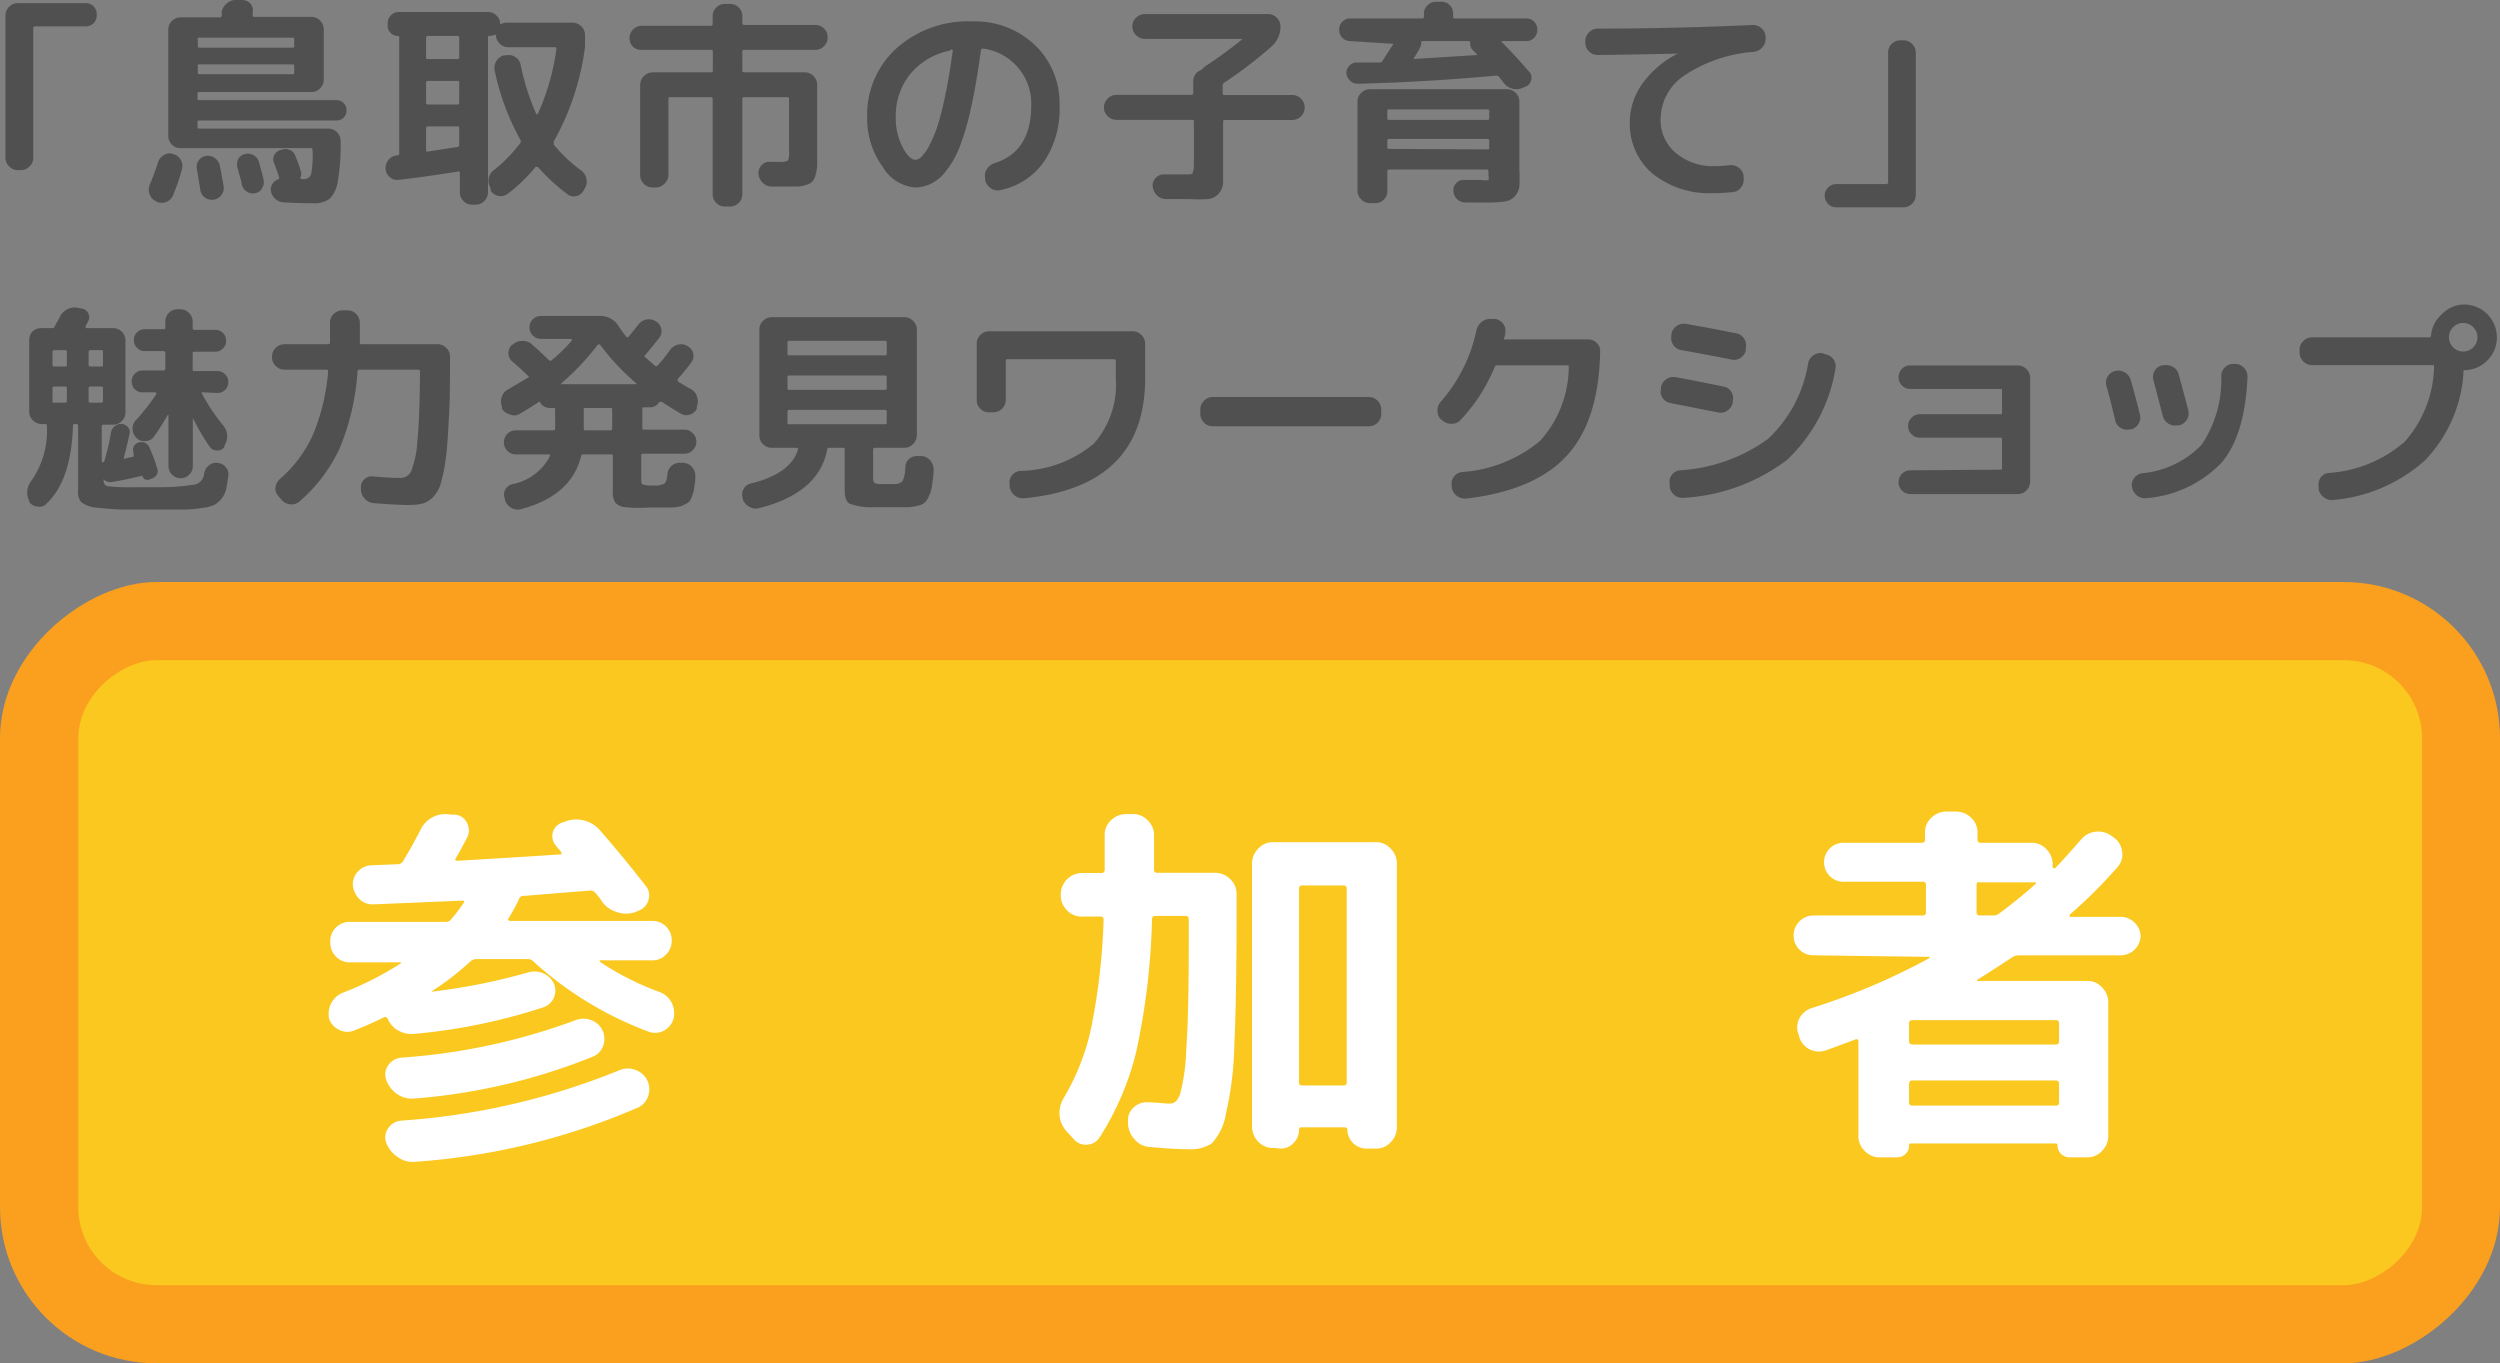 <svg xmlns="http://www.w3.org/2000/svg" viewBox="0 0 160 87.25"><rect x="0" y="0" width="160" height="87.25" fill="#808080" stroke="none"/><defs><style>.cls-1{fill:#faa01e;}.cls-2{fill:#fac81e;}.cls-3{fill:#fff;}.cls-4{fill:#505050;}</style></defs><g id="レイヤー_2" data-name="レイヤー 2"><g id="モーダル時"><rect class="cls-1" x="55" y="-17.75" width="50" height="160" rx="10" transform="translate(142.25 -17.75) rotate(90)"/><rect class="cls-2" x="60" y="-12.75" width="40" height="150" rx="5" transform="translate(142.26 -17.75) rotate(90)"/><path class="cls-3" d="M21.07,65.22v0a1.47,1.47,0,0,1,.12-1,1.43,1.43,0,0,1,.79-.7,20.46,20.46,0,0,0,3.68-1.87s0,0,0-.06a.07.07,0,0,0-.06,0H22.39a1.19,1.19,0,0,1-.89-.37,1.25,1.25,0,0,1-.36-.9A1.23,1.23,0,0,1,22.39,59h6.12a.38.38,0,0,0,.34-.14,8.84,8.84,0,0,0,.81-1.06c.08-.11.06-.16-.07-.16l-5.69.24a1.2,1.2,0,0,1-.9-.34,1.46,1.46,0,0,1-.42-.89,1.23,1.23,0,0,1,1.16-1.27l1.72-.07a.39.39,0,0,0,.32-.17c.38-.62.76-1.31,1.15-2.06a1.68,1.68,0,0,1,.8-.8,1.73,1.73,0,0,1,1.12-.14l.33,0a.94.94,0,0,1,.72.55,1,1,0,0,1,0,.91c-.32.61-.57,1.06-.74,1.35-.07.09,0,.14.12.14,3-.18,5.2-.31,6.55-.41.13,0,.15,0,.07-.17a1.59,1.59,0,0,0-.16-.19,1.49,1.49,0,0,1-.15-.19A.91.91,0,0,1,36,52.64l.19-.07a2,2,0,0,1,1.19-.06,2,2,0,0,1,1,.61q1.47,1.68,2.95,3.58a.94.94,0,0,1,.17.9,1,1,0,0,1-.62.68l-.24.1a1.78,1.78,0,0,1-1.14,0,1.82,1.82,0,0,1-.95-.65,3.64,3.64,0,0,0-.46-.6A.42.42,0,0,0,37.7,57l-4.2.34a.26.26,0,0,0-.28.19,10.39,10.39,0,0,1-.68,1.25.08.08,0,0,0,0,.1.13.13,0,0,0,.11.06h9.1a1.19,1.19,0,0,1,.88.36,1.21,1.21,0,0,1,.36.89,1.25,1.25,0,0,1-.36.9,1.16,1.16,0,0,1-.88.37H38.4a.07.07,0,0,0,0,.1,17.91,17.91,0,0,0,3.79,1.92,1.41,1.41,0,0,1,.8.7,1.47,1.47,0,0,1,.12,1v0a1.22,1.22,0,0,1-.62.78,1.17,1.17,0,0,1-1,.06,22.78,22.78,0,0,1-7.39-4.52.45.45,0,0,0-.34-.12H30.48a.61.61,0,0,0-.34.12,18.16,18.16,0,0,1-2.44,1.9s-.05,0-.05.06,0,0,.05,0a39.65,39.65,0,0,0,6.12-1.23,1.38,1.38,0,0,1,.94.06,1.35,1.35,0,0,1,.69.66,1.13,1.13,0,0,1-.65,1.51,37.19,37.19,0,0,1-8.3,1.71,1.7,1.7,0,0,1-1-.21,1.49,1.49,0,0,1-.67-.73c-.06-.13-.15-.17-.26-.12-.63.31-1.26.59-1.9.84a1.13,1.13,0,0,1-1-.06A1.22,1.22,0,0,1,21.07,65.22Zm5.4,5.09A1.64,1.64,0,0,1,25.39,70a1.8,1.8,0,0,1-.67-.89,1,1,0,0,1,.13-.94,1.14,1.14,0,0,1,.83-.48,39.83,39.83,0,0,0,11.16-2.4,1.38,1.38,0,0,1,1,0,1.27,1.27,0,0,1,.77,1.62,1.14,1.14,0,0,1-.65.71A38.52,38.52,0,0,1,26.47,70.31Zm-1.75,2.83a1,1,0,0,1,.13-.94,1.08,1.08,0,0,1,.83-.48,45.07,45.07,0,0,0,14-3.24,1.35,1.35,0,0,1,1,0,1.31,1.31,0,0,1,.81,1.65,1.24,1.24,0,0,1-.65.75,43.4,43.4,0,0,1-14.35,3.48A1.58,1.58,0,0,1,25.39,74,1.8,1.8,0,0,1,24.72,73.14Z"/><path class="cls-3" d="M68.23,72.37a1.76,1.76,0,0,1-.42-1,1.9,1.9,0,0,1,.28-1.12,14.81,14.81,0,0,0,1.74-4.44,41.19,41.19,0,0,0,.8-6.94c0-.14-.06-.21-.19-.21H69.29a1.27,1.27,0,0,1-1-.4,1.31,1.31,0,0,1-.4-.95v-.09a1.37,1.37,0,0,1,1.35-1.35h1.25a.19.19,0,0,0,.21-.21q0-.7,0-2.16a1.27,1.27,0,0,1,.4-1,1.38,1.38,0,0,1,1-.4h.36a1.28,1.28,0,0,1,1,.41,1.31,1.31,0,0,1,.4,1c0,1,0,1.67,0,2.14a.18.18,0,0,0,.2.21h3.67a1.35,1.35,0,0,1,1,.4,1.28,1.28,0,0,1,.41,1v1.29q0,5.28-.14,8.24a21.38,21.38,0,0,1-.54,4.48,3.61,3.61,0,0,1-.91,1.91,2.46,2.46,0,0,1-1.49.37c-.17,0-1,0-2.42-.14a1.36,1.36,0,0,1-1-.46,1.65,1.65,0,0,1-.45-1l0-.2a1.07,1.07,0,0,1,.37-.88,1.19,1.19,0,0,1,.93-.32c.57,0,1,.08,1.36.08s.52-.21.68-.62a12.93,12.93,0,0,0,.39-2.85q.16-2.25.16-6.57V58.83c0-.14-.07-.21-.19-.21H73.94a.19.19,0,0,0-.21.21,45.07,45.07,0,0,1-1,8.43,18,18,0,0,1-2.36,5.54,1,1,0,0,1-.81.46,1,1,0,0,1-.87-.39Zm13.3,1.1a1.27,1.27,0,0,1-1-.4,1.38,1.38,0,0,1-.4-1V55.31a1.35,1.35,0,0,1,.4-1,1.24,1.24,0,0,1,1-.41H88a1.24,1.24,0,0,1,1,.41,1.31,1.31,0,0,1,.4,1v16.8a1.34,1.34,0,0,1-.4,1,1.27,1.27,0,0,1-1,.4h-.57a1.23,1.23,0,0,1-1.2-1.2c0-.11-.06-.16-.17-.16H83.3a.14.14,0,0,0-.16.16,1.18,1.18,0,0,1-.35.84,1.11,1.11,0,0,1-.83.36Zm1.61-16.6v12.4a.18.18,0,0,0,.21.2H86a.18.18,0,0,0,.19-.2V56.87a.18.18,0,0,0-.19-.2H83.35A.18.18,0,0,0,83.14,56.87Z"/><path class="cls-3" d="M116.06,61.14a1.26,1.26,0,0,1-1.27-1.27,1.28,1.28,0,0,1,1.27-1.28h7a.18.18,0,0,0,.2-.21V56.63a.18.18,0,0,0-.2-.2H118.1a1.25,1.25,0,1,1,0-2.49H123a.18.18,0,0,0,.2-.19v-.41a1.27,1.27,0,0,1,.4-1,1.38,1.38,0,0,1,1-.4h.56a1.38,1.38,0,0,1,1,.4,1.27,1.27,0,0,1,.4,1v.41c0,.12.08.19.22.19h3.19a1.24,1.24,0,0,1,1,.41,1.35,1.35,0,0,1,.4,1v.14a.07.07,0,0,0,.06.07.08.08,0,0,0,.1,0c.48-.48,1-1.09,1.66-1.83a1.41,1.41,0,0,1,.91-.5,1.46,1.46,0,0,1,1,.24l.17.12a1.26,1.26,0,0,1,.54.88,1.16,1.16,0,0,1-.27,1,30.58,30.58,0,0,1-3.08,3.07s0,0,0,.08,0,.06.09.06h3.28A1.3,1.3,0,0,1,137,59.87a1.28,1.28,0,0,1-1.28,1.27h-6.57a.88.88,0,0,0-.39.14c-.4.27-1.14.75-2.23,1.44a.14.14,0,0,0,0,.06s0,0,0,0h7a1.24,1.24,0,0,1,1,.41,1.35,1.35,0,0,1,.4,1v8.47a1.35,1.35,0,0,1-.4,1,1.28,1.28,0,0,1-1,.41h-1.08a.77.77,0,0,1-.54-.22.73.73,0,0,1-.23-.55.11.11,0,0,0-.12-.12H122.3a.11.11,0,0,0-.12.12.72.72,0,0,1-.22.55.81.81,0,0,1-.54.22h-1.08a1.28,1.28,0,0,1-1-.41,1.31,1.31,0,0,1-.4-1v-6c0-.13-.06-.17-.19-.14-.4.16-1,.38-1.8.67a1.37,1.37,0,0,1-1.07,0,1.32,1.32,0,0,1-.71-.77l-.07-.24a1.21,1.21,0,0,1,.06-1,1.34,1.34,0,0,1,.78-.66,42.41,42.41,0,0,0,7.56-3.21s0,0,0-.07,0,0,0,0Zm15.51,4.15H122.4c-.14,0-.22.06-.22.19v1.15a.2.2,0,0,0,.22.22h9.17c.14,0,.21-.07.21-.22V65.48C131.78,65.35,131.71,65.29,131.57,65.29Zm.21,5.28v-1.2a.19.19,0,0,0-.21-.22H122.4a.2.2,0,0,0-.22.22v1.2c0,.13.08.19.22.19h9.17C131.71,70.76,131.78,70.7,131.78,70.57ZM126.5,56.63v1.75a.19.19,0,0,0,.22.21h.86a.6.6,0,0,0,.36-.12c.8-.59,1.59-1.23,2.36-1.92,0,0,0-.06,0-.08a.1.1,0,0,0-.07,0h-3.53C126.58,56.43,126.5,56.5,126.5,56.63Z"/><path class="cls-4" d="M1.15,10.89a.74.74,0,0,1-.56-.24.74.74,0,0,1-.24-.56V1A.78.78,0,0,1,.59.43.77.77,0,0,1,1.15.2H5.43A.71.71,0,0,1,6,.42.74.74,0,0,1,6.19,1,.72.72,0,0,1,6,1.48a.74.74,0,0,1-.53.21H2.24c-.08,0-.11.05-.11.13v8.27a.74.74,0,0,1-.24.56.77.77,0,0,1-.56.24Z"/><path class="cls-4" d="M10,12.88a.73.73,0,0,1-.42-.44.81.81,0,0,1,0-.61,14.91,14.91,0,0,0,.53-1.44.87.87,0,0,1,.4-.48.69.69,0,0,1,.58-.05.77.77,0,0,1,.49.39.79.79,0,0,1,.06.6,14.13,14.13,0,0,1-.56,1.64.76.76,0,0,1-.43.43.81.81,0,0,1-.61,0ZM21.52,6.41A.64.64,0,0,1,22,6.6a.65.65,0,0,1,.18.46.63.63,0,0,1-.64.65H12.77c-.09,0-.13,0-.13.12v.28c0,.08,0,.12.13.12H21a.79.79,0,0,1,.8.8,13.36,13.36,0,0,1-.18,2.55,2,2,0,0,1-.52,1.14,1.66,1.66,0,0,1-1.05.29q-.87,0-1.89-.06a.84.84,0,0,1-.56-.24.83.83,0,0,1-.27-.54.64.64,0,0,1,.12-.42.69.69,0,0,1,.34-.27c.07,0,.09-.07.07-.15-.08-.26-.19-.57-.33-.91A.62.62,0,0,1,18,9.59a.72.72,0,0,1,.54,0,.64.64,0,0,1,.36.38,9.29,9.29,0,0,1,.33.92.64.64,0,0,1,0,.47c0,.06,0,.1.05.1h.16a.45.45,0,0,0,.47-.32A6.14,6.14,0,0,0,20,9.6c0-.08,0-.12-.11-.12H11.56A.76.76,0,0,1,11,9.25a.75.75,0,0,1-.23-.56V1.9a.79.79,0,0,1,.78-.79H14A.14.14,0,0,0,14.19,1l0-.14a.86.86,0,0,1,0-.13,1,1,0,0,1,.36-.54A.91.91,0,0,1,15.23,0l.32,0a.7.7,0,0,1,.51.27.67.67,0,0,1,.11.55.19.19,0,0,1,0,.07.18.18,0,0,0,0,.06c0,.08,0,.13.08.13h3.67a.79.79,0,0,1,.56.23.77.77,0,0,1,.24.56V5.1a.77.77,0,0,1-.24.56.75.75,0,0,1-.56.23H12.77c-.09,0-.13,0-.13.12v.28c0,.08,0,.12.13.12Zm-7.86,6.37a.74.74,0,0,1-.84-.63c-.09-.58-.17-1-.22-1.33a.7.7,0,0,1,.11-.54.72.72,0,0,1,.46-.3.76.76,0,0,1,.57.13.8.8,0,0,1,.33.49c.06.3.14.74.24,1.31a.73.73,0,0,1-.14.57A.71.71,0,0,1,13.66,12.78Zm-1-10.25v.4c0,.08,0,.12.13.12H18.7c.09,0,.13,0,.13-.12v-.4c0-.08,0-.12-.13-.12H12.77C12.68,2.41,12.64,2.45,12.64,2.53Zm0,1.7v.4c0,.08,0,.12.13.12H18.7c.09,0,.13,0,.13-.12v-.4c0-.08,0-.11-.13-.11H12.77C12.68,4.12,12.64,4.15,12.64,4.23Zm4.12,7.82a.63.63,0,0,1-.45.31.68.68,0,0,1-.54-.1.77.77,0,0,1-.32-.46c0-.16-.13-.52-.28-1.1a.78.78,0,0,1,.07-.54.61.61,0,0,1,.42-.3.73.73,0,0,1,.54.07.71.71,0,0,1,.35.43c.15.55.26.93.3,1.15A.66.66,0,0,1,16.76,12.05Z"/><path class="cls-4" d="M25.52,11.51a.71.71,0,0,1-.56-.16.74.74,0,0,1-.28-.53.79.79,0,0,1,.17-.57.8.8,0,0,1,.51-.3h.06a.13.13,0,0,0,.13-.12V2.39c0-.06,0-.09-.1-.09A.65.65,0,0,1,25,2.11a.62.62,0,0,1-.19-.46V1.53A.74.74,0,0,1,25,1a.7.7,0,0,1,.54-.23h5.7a.72.72,0,0,1,.52.21.75.75,0,0,1,.25.5.06.06,0,0,0,0,.06s0,0,.06,0a.81.81,0,0,1,.37-.09h4.2a.8.8,0,0,1,.56.23.76.76,0,0,1,.24.56V3a16.64,16.64,0,0,1-2,6.05c0,.06,0,.12,0,.2a9.2,9.2,0,0,0,1.73,1.64.87.87,0,0,1,.35.51.84.84,0,0,1-.07.62l-.1.17a.72.72,0,0,1-.46.36.65.65,0,0,1-.56-.11,12.28,12.28,0,0,1-1.91-1.76s-.09,0-.14,0a10.7,10.7,0,0,1-1.78,1.72.76.76,0,0,1-1.09-.19L31.38,12a.86.86,0,0,1-.1-.61.85.85,0,0,1,.34-.51,9.67,9.67,0,0,0,1.69-1.74.17.17,0,0,0,0-.18,15.9,15.9,0,0,1-1.65-4.44.81.81,0,0,1,.11-.62.79.79,0,0,1,.5-.36l.13,0a.75.75,0,0,1,.58.11.72.72,0,0,1,.34.49,14.93,14.93,0,0,0,1,3.15.06.06,0,0,0,.1,0,14.85,14.85,0,0,0,1.19-4.15c0-.08,0-.12-.1-.12h-3A.74.74,0,0,1,32,2.81a.79.79,0,0,1-.26-.51c0-.07,0-.09-.09-.07a1,1,0,0,1-.31.07c-.08,0-.11,0-.11.11v9.9a.77.77,0,0,1-.24.56.76.76,0,0,1-.56.23h-.21a.71.71,0,0,1-.55-.23.77.77,0,0,1-.24-.56V11.07q0-.12-.12-.09C27.91,11.2,26.66,11.38,25.52,11.51Zm1.75-9.09V3.65c0,.09,0,.13.12.13h1.88c.08,0,.12,0,.12-.13V2.42a.11.11,0,0,0-.12-.12H27.39A.11.11,0,0,0,27.27,2.42Zm0,2.87V6.57a.11.11,0,0,0,.12.12h1.88a.11.11,0,0,0,.12-.12V5.29c0-.07,0-.11-.12-.11H27.39C27.31,5.18,27.27,5.22,27.27,5.29Zm0,2.91V9.59c0,.09,0,.13.12.11l1.08-.17.8-.12a.14.14,0,0,0,.12-.14V8.2c0-.07,0-.11-.12-.11H27.39C27.31,8.09,27.27,8.13,27.27,8.2Z"/><path class="cls-4" d="M41.07,3.19A.75.75,0,0,1,40.52,3a.77.77,0,0,1-.23-.56.8.8,0,0,1,.23-.56.78.78,0,0,1,.55-.23h4.42a.11.11,0,0,0,.12-.12V1A.79.79,0,0,1,46.4.25h.33a.75.75,0,0,1,.55.23.75.75,0,0,1,.23.56v.44c0,.08.05.12.13.12h4.55a.75.75,0,0,1,.55.23.76.76,0,0,1,.23.56.73.73,0,0,1-.23.56.72.72,0,0,1-.55.24H47.64c-.08,0-.13,0-.13.11V4.52c0,.08.05.11.13.11h3.87a.77.77,0,0,1,.56.24.8.8,0,0,1,.23.56V9.67c0,.39,0,.69,0,.91a2.88,2.88,0,0,1-.1.61,1.09,1.09,0,0,1-.2.42.92.92,0,0,1-.36.21,2.36,2.36,0,0,1-.54.12l-.78,0-.95,0a.83.83,0,0,1-.57-.25.94.94,0,0,1-.26-.58.71.71,0,0,1,.21-.54.63.63,0,0,1,.55-.21l.64,0a.8.8,0,0,0,.49-.09,1.2,1.2,0,0,0,.07-.56V6.34c0-.08,0-.12-.11-.12H47.64c-.08,0-.13,0-.13.12v6.09a.79.79,0,0,1-.78.79H46.4a.79.79,0,0,1-.79-.79V6.34a.11.11,0,0,0-.12-.12H42.91c-.09,0-.13,0-.13.12v4.83a.79.79,0,0,1-.23.56A.8.8,0,0,1,42,12h-.23a.8.8,0,0,1-.56-.23.76.76,0,0,1-.24-.56V5.43a.82.82,0,0,1,.8-.8h3.73c.08,0,.12,0,.12-.11V3.3c0-.07,0-.11-.12-.11Z"/><path class="cls-4" d="M58.59,12a2.66,2.66,0,0,1-2.09-1.31,5.23,5.23,0,0,1-1-3.17A5.72,5.72,0,0,1,57.4,3.07a6.86,6.86,0,0,1,4.83-1.7,5.54,5.54,0,0,1,4,1.51,5.13,5.13,0,0,1,1.58,3.85,6,6,0,0,1-1,3.62A4.46,4.46,0,0,1,64,12.17a.75.75,0,0,1-.6-.13.84.84,0,0,1-.35-.53l0-.13a.7.7,0,0,1,.12-.57.91.91,0,0,1,.49-.37Q66,9.7,66,6.73a3.55,3.55,0,0,0-3.07-3.62c-.08,0-.13,0-.15.1-.19,1.41-.4,2.63-.63,3.67a17.4,17.4,0,0,1-.73,2.52,6,6,0,0,1-.87,1.54,2.75,2.75,0,0,1-.93.8A2.51,2.51,0,0,1,58.59,12Zm2.25-8.77a4.41,4.41,0,0,0-2.57,1.49,4.25,4.25,0,0,0-.94,2.8,4,4,0,0,0,.43,1.89c.29.55.57.82.83.82A.61.61,0,0,0,59,10a2.57,2.57,0,0,0,.47-.68A8.29,8.29,0,0,0,60,8.07a19.58,19.58,0,0,0,.5-2c.18-.82.33-1.75.47-2.79a.08.08,0,0,0,0-.08A.08.08,0,0,0,60.84,3.19Z"/><path class="cls-4" d="M71.45,7.67a.77.77,0,0,1-.56-.24.74.74,0,0,1-.24-.56v0a.82.82,0,0,1,.8-.8h4.8a.11.11,0,0,0,.12-.12V5.22a.74.74,0,0,1,.44-.71A.81.81,0,0,0,77,4.37a.79.79,0,0,1,.14-.13,28.21,28.21,0,0,0,2.39-1.75s0,0,0,0,0,0,0,0H73.27a.77.77,0,0,1-.56-.24.74.74,0,0,1-.24-.56.77.77,0,0,1,.24-.56.8.8,0,0,1,.56-.23h7.88a.77.77,0,0,1,.56.23.77.77,0,0,1,.24.56A1.69,1.69,0,0,1,81.35,3a27.19,27.19,0,0,1-3,2.29.21.21,0,0,0-.1.18v.49c0,.08,0,.12.13.12h4.33a.77.77,0,0,1,.56.24.8.8,0,0,1,.23.56v0a.8.8,0,0,1-.79.8H78.41c-.08,0-.13,0-.13.11v2.71c0,.57,0,1,0,1.25a1.19,1.19,0,0,1-.31.67,1.06,1.06,0,0,1-.65.32,8.78,8.78,0,0,1-1.19,0c-.36,0-.87,0-1.53,0a.83.83,0,0,1-.57-.25.94.94,0,0,1-.26-.58.69.69,0,0,1,.21-.54.71.71,0,0,1,.55-.21c.38,0,.8,0,1.25,0s.49,0,.54-.09.09-.24.09-.56V7.78c0-.07,0-.11-.12-.11Z"/><path class="cls-4" d="M86.42,2.63a.7.7,0,0,1-.71-.73.69.69,0,0,1,.2-.51.69.69,0,0,1,.51-.21H91c.08,0,.13,0,.13-.12V.9a.75.75,0,0,1,.23-.56.76.76,0,0,1,.55-.23h.34a.76.76,0,0,1,.55.23A.79.79,0,0,1,93,.9v.16c0,.08,0,.12.13.12h4.55a.69.69,0,0,1,.51.21.73.73,0,0,1,.2.51.73.73,0,0,1-.2.52.69.69,0,0,1-.51.21H96.15s0,0-.05,0,0,0,0,.05c.52.52,1.1,1.14,1.72,1.86A.55.55,0,0,1,98,5.1a.58.58,0,0,1-.32.43l-.2.08a1,1,0,0,1-1.22-.28l-.33-.42a.26.26,0,0,0-.19-.07q-4.45.41-8.82.52a.67.67,0,0,1-.51-.19.76.76,0,0,1-.24-.49A.68.68,0,0,1,86.77,4c.17,0,.42,0,.76,0l.78,0a.19.19,0,0,0,.18-.12c.33-.51.54-.86.65-1a.06.06,0,0,0,0-.08.07.07,0,0,0-.06,0Zm8.43,8.89a1,1,0,0,0,.41,0,.55.55,0,0,0,0-.31v-.25a.1.1,0,0,0-.11-.11H88.9a.1.1,0,0,0-.11.11v1.27a.74.74,0,0,1-.24.56A.77.77,0,0,1,88,13h-.32a.76.76,0,0,1-.56-.24.74.74,0,0,1-.24-.56V6.5a.76.76,0,0,1,.24-.56.79.79,0,0,1,.56-.23h8.76a.79.79,0,0,1,.56.23.76.76,0,0,1,.24.56v4.34a9.51,9.51,0,0,1,0,1.1,1.15,1.15,0,0,1-.29.62,1,1,0,0,1-.63.33,7,7,0,0,1-1.17.07l-1.39,0a.74.74,0,0,1-.52-.23.77.77,0,0,1-.22-.52.62.62,0,0,1,.19-.5.61.61,0,0,1,.5-.19C94.19,11.51,94.59,11.52,94.85,11.52ZM88.79,7.14v.41c0,.08,0,.12.11.12h6.3c.07,0,.11,0,.11-.12V7.14A.1.1,0,0,0,95.2,7H88.9A.1.1,0,0,0,88.79,7.14ZM95.2,9.56c.07,0,.11,0,.11-.12V9a.1.1,0,0,0-.11-.11H88.9a.1.1,0,0,0-.11.11v.41c0,.08,0,.12.11.12ZM94,2.63H91.07c-.08,0-.11,0-.11.1a.64.64,0,0,1-.09.34,2.42,2.42,0,0,1-.18.32c-.08.14-.15.25-.2.32a.13.13,0,0,0,0,.06.08.08,0,0,0,.07,0l4-.25s0,0,0,0a0,0,0,0,0,0,0l-.16-.17-.16-.16a.59.59,0,0,1-.15-.38C94.11,2.67,94.07,2.63,94,2.63Z"/><path class="cls-4" d="M102.24,3.52a.74.74,0,0,1-.55-.24.75.75,0,0,1-.23-.55v-.1a.77.77,0,0,1,.24-.56.76.76,0,0,1,.56-.24q4.78,0,9.9-.23a.78.78,0,0,1,.57.21.75.75,0,0,1,.27.54v.1a.82.82,0,0,1-.21.58.83.83,0,0,1-.55.29,9.22,9.22,0,0,0-4.47,1.53,3.39,3.39,0,0,0-1.49,2.75,2.72,2.72,0,0,0,1,2.21,3.67,3.67,0,0,0,2.5.82,7,7,0,0,0,.93-.06.81.81,0,0,1,.58.17.75.75,0,0,1,.3.52v.12a.8.8,0,0,1-.15.6.7.7,0,0,1-.52.31,11.17,11.17,0,0,1-1.24.07,5.8,5.8,0,0,1-3.91-1.24,4.17,4.17,0,0,1-1.46-3.34,4.22,4.22,0,0,1,.8-2.42,6.28,6.28,0,0,1,2.26-1.93,0,0,0,0,0,0,0h0C105.88,3.46,104.18,3.5,102.24,3.52Z"/><path class="cls-4" d="M117.53,13.27a.75.75,0,0,1-.75-.75A.71.71,0,0,1,117,12a.77.77,0,0,1,.53-.22h3.19a.11.11,0,0,0,.12-.12V3.37a.76.76,0,0,1,.23-.56.8.8,0,0,1,.56-.23h.19a.79.79,0,0,1,.79.79v9.11a.76.76,0,0,1-.23.55.77.77,0,0,1-.56.24Z"/><path class="cls-4" d="M1.86,32.1l0-.08a1,1,0,0,1-.11-.63A1.26,1.26,0,0,1,2,30.78a5.56,5.56,0,0,0,1-3.51c0-.08,0-.13-.11-.13H2.67a.8.8,0,0,1-.56-.23.77.77,0,0,1-.24-.56v-4.6a.77.77,0,0,1,.24-.56A.8.8,0,0,1,2.67,21h.67c.07,0,.12,0,.17-.12s.18-.32.31-.58a1,1,0,0,1,.46-.49,1,1,0,0,1,.66-.12l.25.05a.55.55,0,0,1,.45.3.49.49,0,0,1,0,.52.78.78,0,0,1-.08.16,1.14,1.14,0,0,0-.08.16,0,0,0,0,0,0,.07.06.06,0,0,0,.06.05h1.7a.79.79,0,0,1,.79.79v4.6a.79.79,0,0,1-.79.79H6.63a.11.11,0,0,0-.12.12v2.22q0,.09.12.06h0s0,0,.05-.07a14.78,14.78,0,0,0,.42-1.82.67.67,0,0,1,.7-.56.58.58,0,0,1,.39.21.45.45,0,0,1,.1.43c-.11.52-.23,1-.36,1.5a.08.08,0,0,0,0,.08.06.06,0,0,0,.07,0l.48-.11c.07,0,.1-.06.07-.12L8.55,29a.55.55,0,0,1,0-.4.49.49,0,0,1,.28-.27.63.63,0,0,1,.43,0,.62.62,0,0,1,.3.3,11.38,11.38,0,0,1,.49,1.31.5.5,0,0,1,0,.41.56.56,0,0,1-.32.27l-.16.06a.31.31,0,0,1-.28,0,.33.33,0,0,1-.18-.22s0-.05-.07,0c-.75.18-1.38.31-1.9.39a.57.57,0,0,1-.51-.18s0,0,0,0a.05.05,0,0,0,0,.05c0,.23.09.36.26.4a14.89,14.89,0,0,0,1.87.06h1.68A13.16,13.16,0,0,0,12.51,31a.76.76,0,0,0,.55-.68.85.85,0,0,1,.29-.52.74.74,0,0,1,.55-.18.78.78,0,0,1,.55.28.65.65,0,0,1,.16.55,8.14,8.14,0,0,1-.14.86,1.56,1.56,0,0,1-.75,1,2.68,2.68,0,0,1-.78.2,7.89,7.89,0,0,1-1.08.1l-1.54,0H8.64a17.5,17.5,0,0,1-2.44-.12,1.86,1.86,0,0,1-1-.35A1,1,0,0,1,5,31.36v-4.1a.11.11,0,0,0-.12-.12h-.1c-.07,0-.11,0-.11.12-.07,2.31-.64,4-1.72,5a.61.61,0,0,1-.56.16A.67.67,0,0,1,1.86,32.1Zm1.5-9.56v.8a.11.11,0,0,0,.12.12h.69c.07,0,.11,0,.11-.12v-.8c0-.09,0-.13-.11-.13H3.48C3.4,22.41,3.36,22.45,3.36,22.54Zm0,2.31v.81c0,.07,0,.11.12.11h.69a.1.1,0,0,0,.11-.11v-.81a.1.1,0,0,0-.11-.11H3.48C3.4,24.74,3.36,24.77,3.36,24.85Zm2.31-2.31v.8a.11.11,0,0,0,.12.12h.69c.07,0,.11,0,.11-.12v-.8c0-.09,0-.13-.11-.13H5.79C5.71,22.41,5.67,22.45,5.67,22.54Zm0,2.31v.81c0,.07,0,.11.12.11h.69a.1.1,0,0,0,.11-.11v-.81a.1.1,0,0,0-.11-.11H5.79C5.71,24.74,5.67,24.77,5.67,24.85Zm7.31.26a.1.1,0,0,0-.07,0,.06.06,0,0,0,0,.06,12.93,12.93,0,0,0,1.4,2.09,1.08,1.08,0,0,1,.23.63,1,1,0,0,1-.18.63l0,.08a.52.52,0,0,1-.47.23.54.54,0,0,1-.47-.24,13.73,13.73,0,0,1-1.08-1.85h0a0,0,0,0,0,0,0v3.08a.75.75,0,0,1-.23.56.76.76,0,0,1-.55.23.79.79,0,0,1-.78-.79V26.56a.05.05,0,0,0-.05,0,15.75,15.75,0,0,1-.89,1.4.61.61,0,0,1-.49.26A.65.65,0,0,1,8.71,28a.8.8,0,0,1,0-1.12A13.34,13.34,0,0,0,10,25.23c0-.08,0-.12-.05-.12H9.13a.68.68,0,0,1-.7-.7.64.64,0,0,1,.2-.49.66.66,0,0,1,.5-.21h1.33a.11.11,0,0,0,.12-.12v-1a.11.11,0,0,0-.12-.12H9.27a.66.66,0,0,1-.5-.21.64.64,0,0,1-.2-.49.66.66,0,0,1,.2-.5.69.69,0,0,1,.5-.2h1.19c.08,0,.12,0,.12-.11v-.38a.79.79,0,0,1,.79-.79h.16a.79.79,0,0,1,.56.23.76.76,0,0,1,.24.56V21a.1.1,0,0,0,.11.11h1.33a.69.69,0,0,1,.5.2.66.66,0,0,1,.2.5.64.64,0,0,1-.2.49.66.66,0,0,1-.5.21H12.44c-.07,0-.11,0-.11.12v1c0,.08,0,.12.11.12h1.47a.66.66,0,0,1,.5.21.64.64,0,0,1,.2.49.68.68,0,0,1-.7.7Z"/><path class="cls-4" d="M18.21,23.66a.79.79,0,0,1-.56-.23.76.76,0,0,1-.24-.56v-.05a.76.76,0,0,1,.24-.56.79.79,0,0,1,.56-.23H21a.11.11,0,0,0,.12-.12c0-.81,0-1.23,0-1.26a.76.76,0,0,1,.24-.56.8.8,0,0,1,.56-.23h.32a.76.76,0,0,1,.56.24.8.8,0,0,1,.23.56c0,.29,0,.71,0,1.25,0,.08,0,.12.11.12H28a.79.79,0,0,1,.56.23.76.76,0,0,1,.24.56c0,1.49,0,2.74-.06,3.76s-.1,1.88-.19,2.61a11.48,11.48,0,0,1-.32,1.68,2.07,2.07,0,0,1-.51.94,1.53,1.53,0,0,1-.68.42,4,4,0,0,1-.94.09q-.64,0-2.19-.12a.82.82,0,0,1-.56-.28.83.83,0,0,1-.25-.58V31.2a.62.62,0,0,1,.22-.52.66.66,0,0,1,.55-.19c.75.07,1.33.1,1.75.1a.76.76,0,0,0,.69-.42,6.22,6.22,0,0,0,.4-1.93c.1-1,.16-2.5.17-4.47a.1.1,0,0,0-.11-.11H23a.11.11,0,0,0-.12.12,15.36,15.36,0,0,1-1.15,4.93,10.07,10.07,0,0,1-2.56,3.38.77.77,0,0,1-.58.19.82.82,0,0,1-.56-.28l-.21-.25a.69.69,0,0,1-.19-.56.84.84,0,0,1,.28-.53A8.25,8.25,0,0,0,20,27.89a13.23,13.23,0,0,0,1-4.11c0-.08,0-.12-.11-.12Z"/><path class="cls-4" d="M32.12,26.14l0-.14a.84.84,0,0,1,0-.62.79.79,0,0,1,.4-.46l1.26-.74c.08,0,.09-.09,0-.14-.23-.23-.56-.53-1-.91a.68.68,0,0,1-.24-.53.74.74,0,0,1,.23-.54l.05,0a.8.8,0,0,1,.58-.24A.87.87,0,0,1,34,22l.36.32.42.39.35.34a.13.13,0,0,0,.18,0,9.71,9.71,0,0,0,1.29-1.26c0-.06,0-.1-.05-.1H34.63a.72.72,0,0,1-.52-.21.71.71,0,0,1-.22-.53.69.69,0,0,1,.22-.52.72.72,0,0,1,.52-.21h3.79a1.35,1.35,0,0,1,1.19.69c.14.2.29.42.47.64q.06.08.15,0c.17-.2.37-.46.62-.77a.87.87,0,0,1,.52-.33.82.82,0,0,1,.61.12.69.69,0,0,1,.34.48.65.65,0,0,1-.13.57c-.37.48-.67.84-.9,1.1a.09.09,0,0,0,0,.15,2.12,2.12,0,0,1,.26.22l.35.3a.12.12,0,0,0,.19,0c.21-.22.47-.54.8-1a.87.87,0,0,1,.53-.34.78.78,0,0,1,.6.11.71.71,0,0,1,.35.48.67.67,0,0,1-.14.57,13.17,13.17,0,0,1-.86,1.05c0,.05,0,.1,0,.14.36.23.63.39.83.49a.81.81,0,0,1,.4.47.81.81,0,0,1,0,.63l0,.15a.68.68,0,0,1-.44.39.69.69,0,0,1-.58-.05c-.42-.25-.83-.5-1.22-.76-.08,0-.13,0-.16,0a.69.69,0,0,1-.63.35h-.35c-.07,0-.11,0-.11.12v1.19c0,.08,0,.12.11.12h2.58a.7.7,0,0,1,.54.23.74.74,0,0,1,0,1.07.71.71,0,0,1-.54.24H41.15c-.07,0-.11,0-.11.12v1.53c0,.18,0,.28.11.32a2,2,0,0,0,.66.06,1.3,1.3,0,0,0,.71-.12c.1-.07.17-.29.2-.65A.76.76,0,0,1,43,29.8a.74.74,0,0,1,.56-.18l.18,0a.8.8,0,0,1,.56.28.83.83,0,0,1,.2.59q0,.39-.06.66a1.59,1.59,0,0,1-.11.49,2,2,0,0,1-.15.37.63.63,0,0,1-.27.23,1.76,1.76,0,0,1-.35.16,2.71,2.71,0,0,1-.51.08l-.64,0h-.84A9.94,9.94,0,0,1,40,32.46a1,1,0,0,1-.63-.3,1.24,1.24,0,0,1-.15-.72V29.2c0-.08,0-.12-.13-.12H37.33a.13.13,0,0,0-.14.11q-.61,2.52-3.82,3.39a.84.84,0,0,1-.64-.07.94.94,0,0,1-.41-.49l0-.09a.67.67,0,0,1,0-.57.72.72,0,0,1,.45-.37,3.44,3.44,0,0,0,2.44-1.82c0-.06,0-.09-.07-.09H33a.75.75,0,0,1-.54-.24.77.77,0,0,1,.54-1.3h2.42c.08,0,.11-.05.11-.13V26.23c0-.08,0-.12-.11-.12h-.21a.7.7,0,0,1-.64-.35c0-.06-.08-.07-.14,0-.39.26-.8.51-1.22.76a.71.71,0,0,1-.59,0A.79.79,0,0,1,32.12,26.14Zm6.14-4.08a16.37,16.37,0,0,1-2.34,2.48s0,0,0,.05a.05.05,0,0,0,.05,0h4.76s0,0,0,0a0,0,0,0,0,0-.05,14.7,14.7,0,0,1-2.33-2.49.07.07,0,0,0-.07,0A.09.09,0,0,0,38.26,22.06Zm.92,5.35V26.23c0-.08,0-.12-.13-.12H37.47c-.07,0-.11,0-.11.12v1.18c0,.08,0,.13.11.13h1.58A.12.12,0,0,0,39.18,27.41Z"/><path class="cls-4" d="M47.53,31.93l0-.07a.7.7,0,0,1,.07-.58.66.66,0,0,1,.47-.34c1.7-.42,2.69-1.15,3-2.17,0-.08,0-.11-.08-.11h-1.6a.77.77,0,0,1-.56-.24.76.76,0,0,1-.23-.56V21.1a.73.73,0,0,1,.23-.56.77.77,0,0,1,.56-.24h8.49a.77.77,0,0,1,.56.24.74.74,0,0,1,.24.56v6.76a.82.82,0,0,1-.8.8H56a.11.11,0,0,0-.12.12v1.74a.66.66,0,0,0,.07.38.89.89,0,0,0,.42.08h.82a.75.75,0,0,0,.57-.18,2.24,2.24,0,0,0,.18-.91.72.72,0,0,1,.26-.53.76.76,0,0,1,.57-.17H59a.77.77,0,0,1,.54.29.83.83,0,0,1,.21.58c0,.4-.06.72-.1,1a2.14,2.14,0,0,1-.18.65,1.46,1.46,0,0,1-.26.43.94.94,0,0,1-.44.22,3.37,3.37,0,0,1-.61.1c-.19,0-.49,0-.88,0H56a4.2,4.2,0,0,1-1.62-.22c-.22-.13-.32-.42-.32-.89V28.78c0-.08,0-.12-.11-.12h-.87a.12.12,0,0,0-.14.11c-.35,1.85-1.8,3.11-4.36,3.75a.78.78,0,0,1-.63-.09A.9.9,0,0,1,47.53,31.93Zm2.87-10v.68c0,.09,0,.13.12.13h6.11c.08,0,.12,0,.12-.13v-.68a.11.11,0,0,0-.12-.12H50.52A.11.11,0,0,0,50.4,21.94Zm0,2.22v.67c0,.09,0,.13.12.13h6.11c.08,0,.12,0,.12-.13v-.67a.11.11,0,0,0-.12-.12H50.52A.11.11,0,0,0,50.4,24.16Zm.12,3h6.11c.08,0,.12,0,.12-.11v-.69a.11.11,0,0,0-.12-.12H50.52a.11.11,0,0,0-.12.12v.69C50.4,27.13,50.44,27.17,50.52,27.17Z"/><path class="cls-4" d="M63.29,26.39a.76.76,0,0,1-.55-.23.75.75,0,0,1-.23-.56V22a.8.8,0,0,1,.78-.8h9.2a.77.77,0,0,1,.56.24.74.74,0,0,1,.24.56V24.2q0,6.94-7.74,7.69a.84.84,0,0,1-.61-.18.89.89,0,0,1-.32-.55V31a.69.69,0,0,1,.14-.57.75.75,0,0,1,.53-.29A7.57,7.57,0,0,0,70,28.4a5.7,5.7,0,0,0,1.41-4.2V23.11c0-.08,0-.12-.13-.12H64.48c-.07,0-.11,0-.11.12V25.6a.76.76,0,0,1-.24.56.79.79,0,0,1-.56.23Z"/><path class="cls-4" d="M77.61,27.28a.75.75,0,0,1-.55-.23.77.77,0,0,1-.24-.56v-.28a.74.74,0,0,1,.24-.56.72.72,0,0,1,.55-.24h10a.76.76,0,0,1,.56.24.77.77,0,0,1,.23.56v.28a.8.8,0,0,1-.23.56.79.79,0,0,1-.56.23Z"/><path class="cls-4" d="M92.34,26.93l-.12-.09A.73.73,0,0,1,92,26.3a.78.78,0,0,1,.19-.57,10.05,10.05,0,0,0,2.3-4.58.9.9,0,0,1,.33-.54.85.85,0,0,1,.59-.2h.24a.77.77,0,0,1,.53.28.69.69,0,0,1,.16.56c0,.1,0,.21-.07.35s0,.12.09.12h5.25a.78.78,0,0,1,.58.23.67.67,0,0,1,.22.55c-.06,3-.78,5.19-2.14,6.67s-3.5,2.39-6.43,2.74a.86.86,0,0,1-.93-.72l0-.11a.71.71,0,0,1,.14-.57.75.75,0,0,1,.52-.3,8.72,8.72,0,0,0,5-2,7.1,7.1,0,0,0,1.83-4.72c0-.08,0-.11-.12-.11H95.83a.16.16,0,0,0-.17.11,10.91,10.91,0,0,1-2.17,3.37.71.71,0,0,1-.56.26A.82.82,0,0,1,92.34,26.93Z"/><path class="cls-4" d="M106.93,25.8a.78.78,0,0,1-.52-.32.73.73,0,0,1-.11-.59v-.1a.82.82,0,0,1,1-.64c.52.09,1.54.29,3,.59a.67.67,0,0,1,.49.32.77.77,0,0,1,.11.61v.1a.84.84,0,0,1-.35.51.75.75,0,0,1-.58.12Zm9.91-3.12a.76.76,0,0,1,.51.33.75.75,0,0,1,.12.58,10.29,10.29,0,0,1-3.11,5.85,12.11,12.11,0,0,1-6.58,2.42.83.83,0,0,1-.92-.7l0-.21a.68.68,0,0,1,.14-.56.74.74,0,0,1,.52-.29,10.72,10.72,0,0,0,5.62-2,8.45,8.45,0,0,0,2.58-4.85.8.8,0,0,1,.34-.51.75.75,0,0,1,.6-.13Zm-5.73-1.35a.75.75,0,0,1,.51.34.8.8,0,0,1,.11.6l0,.13a.75.75,0,0,1-.33.5.73.73,0,0,1-.59.11c-1.16-.23-2.23-.43-3.2-.6a.78.78,0,0,1-.51-.32.77.77,0,0,1-.13-.59l0-.11a.78.78,0,0,1,.33-.52.79.79,0,0,1,.61-.14C108.84,20.89,109.91,21.09,111.11,21.33Z"/><path class="cls-4" d="M128,30.06c.09,0,.13,0,.13-.12V28.12c0-.07,0-.11-.13-.11h-5.14a.69.69,0,0,1-.52-.22.67.67,0,0,1-.22-.52.71.71,0,0,1,.22-.53.7.7,0,0,1,.52-.23H128c.09,0,.13,0,.13-.11V25c0-.07,0-.11-.13-.11h-5.75a.71.71,0,0,1-.53-.22.72.72,0,0,1-.21-.52.76.76,0,0,1,.21-.54.71.71,0,0,1,.53-.22h6.89a.77.77,0,0,1,.56.24.79.79,0,0,1,.23.56v6.63a.79.79,0,0,1-.23.56.77.77,0,0,1-.56.24h-6.88a.75.75,0,0,1-.75-.75.74.74,0,0,1,.22-.55.73.73,0,0,1,.53-.22Z"/><path class="cls-4" d="M135.37,26.89c-.22-.94-.41-1.67-.56-2.2a.75.75,0,0,1,.08-.6.8.8,0,0,1,.48-.35h0a.82.82,0,0,1,.61.09.79.79,0,0,1,.38.48c.19.65.39,1.39.59,2.21a.75.75,0,0,1-.08.6.77.77,0,0,1-.49.36h-.07a.77.77,0,0,1-.61-.11A.73.73,0,0,1,135.37,26.89Zm7.7-3.6a.77.77,0,0,1,.56.27.8.8,0,0,1,.21.59q-.17,3.71-1.66,5.46a7.5,7.5,0,0,1-4.78,2.27.83.83,0,0,1-.61-.15.92.92,0,0,1-.34-.54.72.72,0,0,1,.12-.57.77.77,0,0,1,.51-.33,6.06,6.06,0,0,0,3.82-1.82,7.45,7.45,0,0,0,1.26-4.42.77.77,0,0,1,.25-.55.74.74,0,0,1,.56-.21Zm-3.68,3.92a.78.78,0,0,1-.6-.09.83.83,0,0,1-.37-.49l-.6-2.3a.74.74,0,0,1,.08-.6.73.73,0,0,1,.48-.35l.07,0a.9.9,0,0,1,.62.1.76.76,0,0,1,.37.49c.27,1,.47,1.74.61,2.3a.77.77,0,0,1-.09.59.79.79,0,0,1-.5.36Z"/><path class="cls-4" d="M157.63,19.49a2.1,2.1,0,0,1,.14,4.2c-.07,0-.11,0-.11.09v.12a8.87,8.87,0,0,1-2.48,5.58A10.12,10.12,0,0,1,149.33,32a.82.82,0,0,1-.6-.17.87.87,0,0,1-.34-.52l0-.17a.78.78,0,0,1,.13-.57.71.71,0,0,1,.5-.3,8.23,8.23,0,0,0,4.88-2,7.47,7.47,0,0,0,1.88-4.79c0-.08,0-.11-.09-.11h-7.72a.82.82,0,0,1-.8-.8v-.18a.74.74,0,0,1,.24-.56.77.77,0,0,1,.56-.24h7.49c.07,0,.11,0,.13-.13a2,2,0,0,1,.68-1.34A2,2,0,0,1,157.63,19.49ZM157,22.23a.91.91,0,0,0,1.29,0A.91.91,0,0,0,157,20.94a.91.91,0,0,0,0,1.29Z"/></g></g></svg>